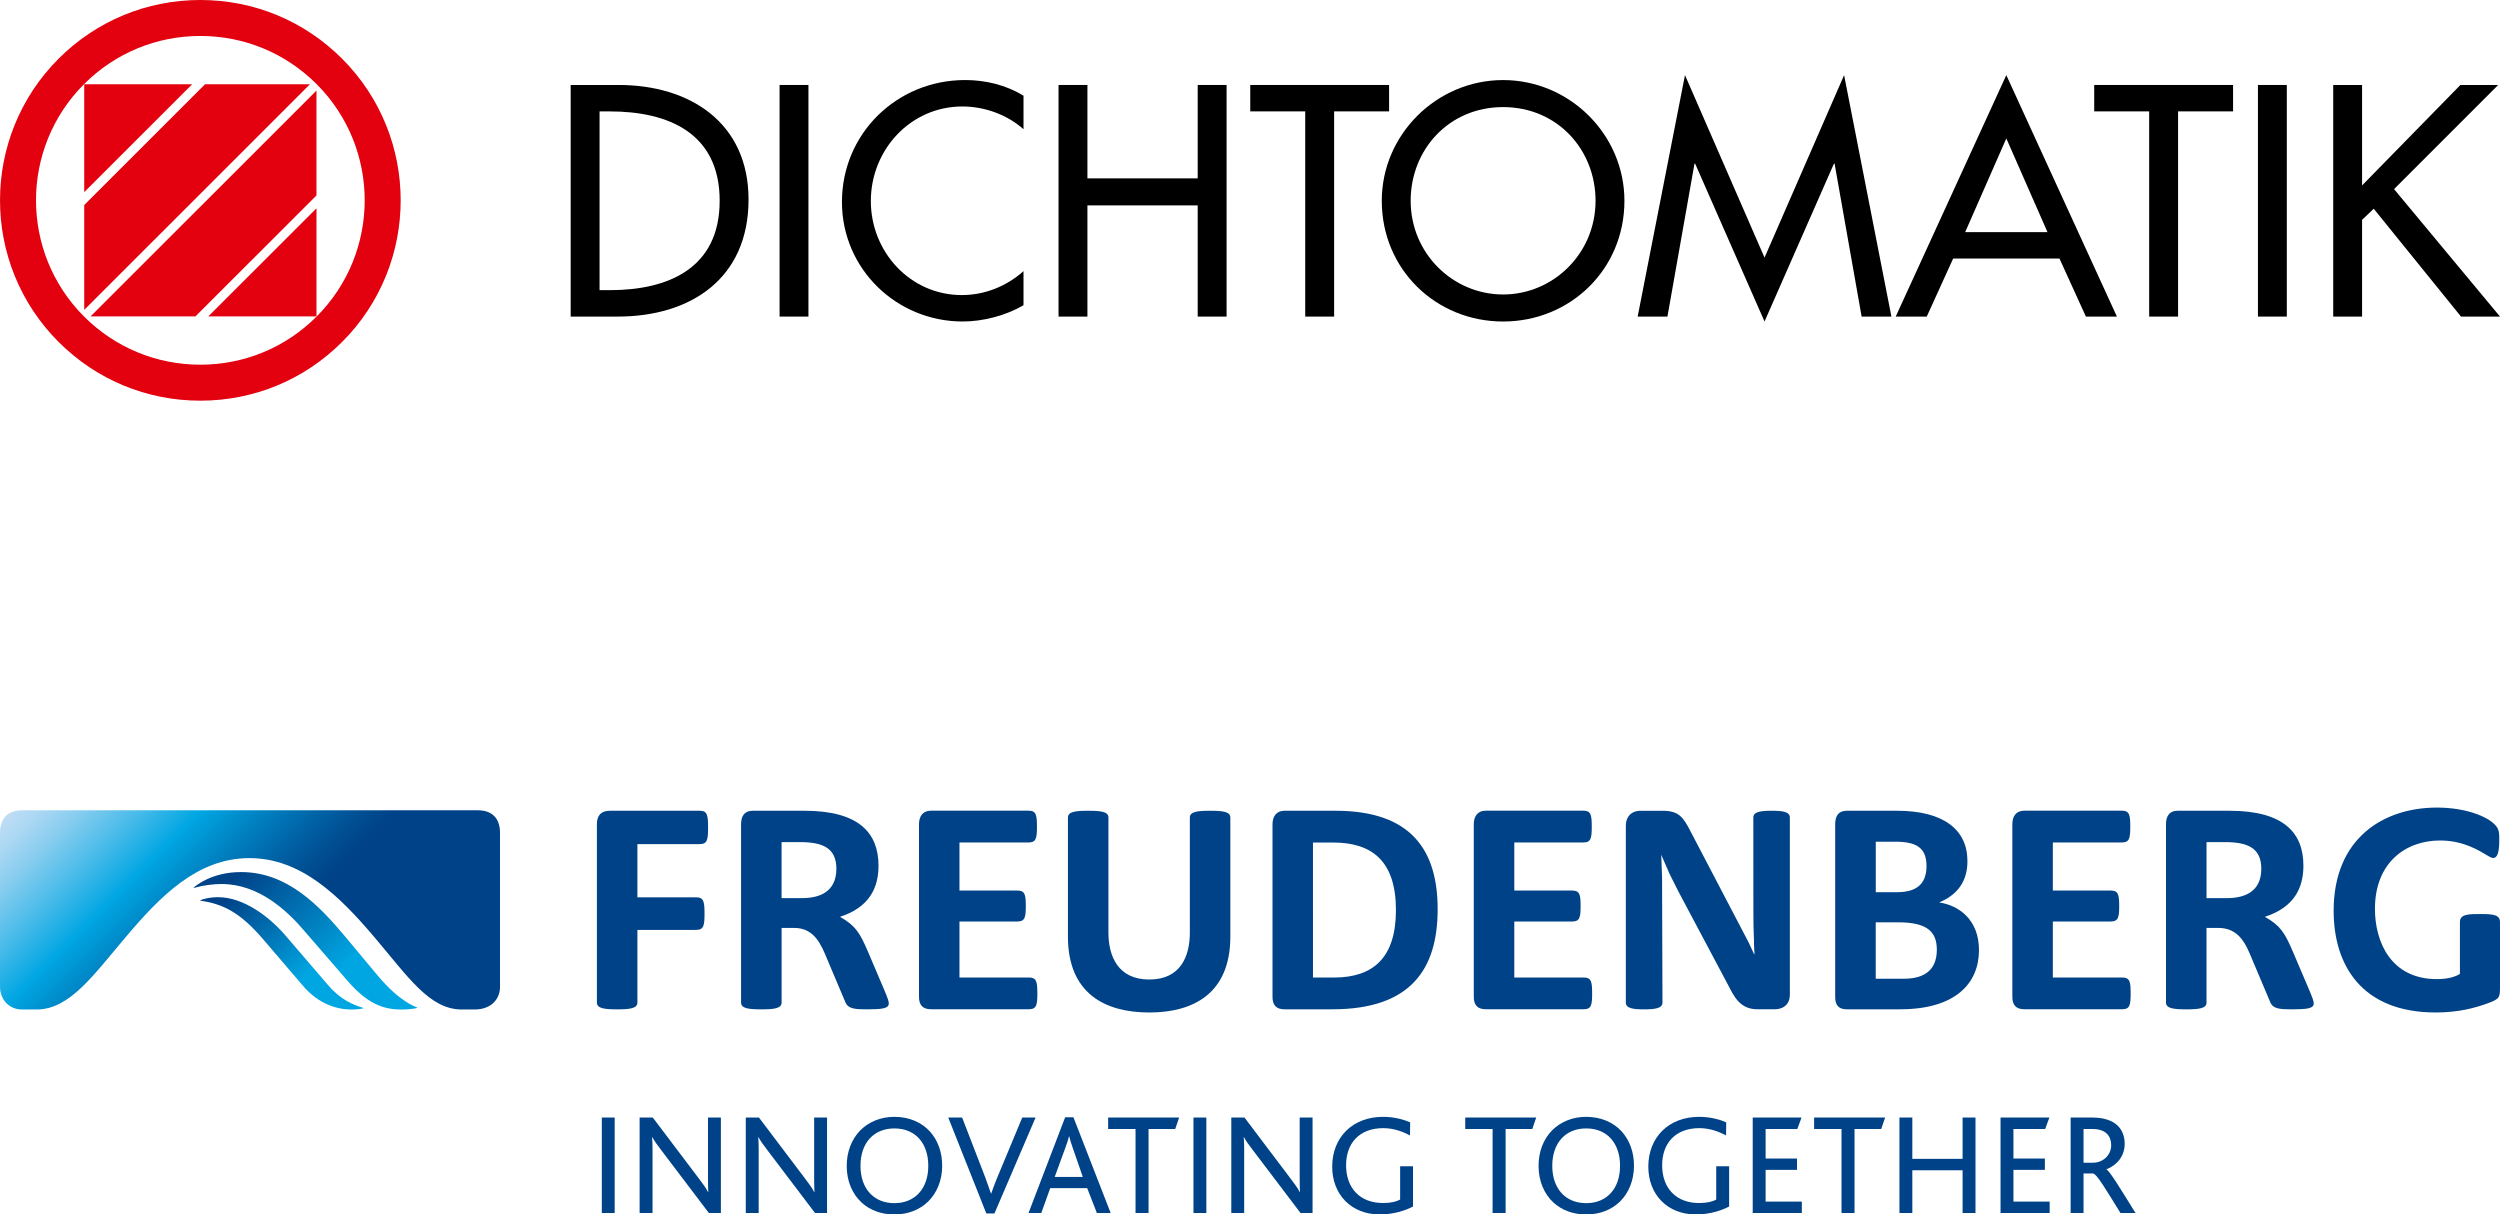 <?xml version="1.0" encoding="utf-8"?>
<!-- Generator: Adobe Illustrator 15.1.0, SVG Export Plug-In . SVG Version: 6.00 Build 0)  -->
<!DOCTYPE svg PUBLIC "-//W3C//DTD SVG 1.1//EN" "http://www.w3.org/Graphics/SVG/1.1/DTD/svg11.dtd">
<svg version="1.1" id="Ebene_1" xmlns="http://www.w3.org/2000/svg" xmlns:xlink="http://www.w3.org/1999/xlink" x="0px" y="0px"
	 width="250px" height="121.445px" viewBox="0 0 250 121.445" enable-background="new 0 0 250 121.445" xml:space="preserve">
<g>
	<g>
		<path fill="#004288" d="M222.479,84.211c2.184,0,3.651,0.518,3.651,2.663c0,2.382-1.787,2.937-3.413,2.937h-2.064v-5.599
			L222.479,84.211L222.479,84.211z M222.955,81.076h-5.199c-0.835,0-1.157,0.555-1.157,1.35v17.831c0,0.598,0.8,0.677,2.027,0.677
			c1.231,0,2.025-0.077,2.025-0.677v-7.464h1.192c2.103,0,2.781,1.703,3.372,3.14l1.827,4.324c0.277,0.636,0.992,0.677,2.111,0.677
			c1.55,0,2.223-0.077,2.223-0.597c0-0.198-0.122-0.554-0.477-1.391l-1.59-3.731c-0.835-1.949-1.272-2.658-2.822-3.532
			c2.938-0.952,3.853-2.898,3.853-5.12C230.341,83.336,228.436,81.076,222.955,81.076 M166.246,100.256l-0.04-12.551l-0.082-2.228
			l0.83,1.906l0.877,1.749l4.961,9.334c0.595,1.156,1.192,2.461,2.938,2.461h1.752c0.71,0,1.503-0.358,1.503-1.474V81.747
			c0-0.591-0.791-0.671-1.823-0.671c-1.034,0-1.829,0.082-1.829,0.671c0,9.893,0,10.721,0.037,11.478
			c0.08,2.109-0.037,0.244,0.08,2.187h-0.043l-0.554-1.188l-5.796-11.083c-0.758-1.47-1.192-2.063-2.819-2.063h-2.181
			c-0.957,0-1.474,0.634-1.474,1.469v17.712c0,0.598,0.795,0.677,1.824,0.677C165.451,100.932,166.246,100.854,166.246,100.256
			 M123.032,81.747c0-0.591-0.795-0.671-2.026-0.671c-1.229,0-2.022,0.082-2.022,0.671v11.518c0,2.345-0.912,4.687-4.052,4.687
			c-3.138,0-4.089-2.345-4.089-4.687V81.747c0-0.591-0.796-0.671-2.026-0.671c-1.232,0-2.024,0.082-2.024,0.671V93.66
			c0,5.681,3.694,7.589,8.14,7.589c4.409,0,8.101-1.908,8.101-7.589V81.747z M212.23,97.75h-6.946v-5.6h5.796
			c0.758,0,0.84-0.434,0.84-1.548c0-1.11-0.084-1.548-0.84-1.548h-5.796v-4.807h6.906c0.758,0,0.838-0.438,0.838-1.591
			s-0.08-1.587-0.838-1.587h-9.766c-0.84,0-1.189,0.595-1.189,1.349v17.277c0,0.831,0.395,1.229,1.189,1.229h9.809
			c0.76,0,0.832-0.438,0.832-1.59C213.065,98.184,212.988,97.75,212.23,97.75 M158.381,97.75h-6.951v-5.6h5.8
			c0.754,0,0.83-0.434,0.83-1.548c0-1.11-0.076-1.548-0.83-1.548h-5.8v-4.807h6.915c0.756,0,0.831-0.438,0.831-1.591
			s-0.078-1.587-0.831-1.587h-9.774c-0.831,0-1.192,0.595-1.192,1.349v17.277c0,0.831,0.399,1.229,1.192,1.229h9.811
			c0.757,0,0.832-0.438,0.832-1.59C159.214,98.188,159.136,97.75,158.381,97.75 M102.898,97.75h-6.951v-5.6h5.798
			c0.757,0,0.836-0.434,0.836-1.548c0-1.11-0.079-1.548-0.836-1.548h-5.798v-4.807h6.911c0.759,0,0.837-0.438,0.837-1.591
			s-0.078-1.587-0.837-1.587H93.09c-0.834,0-1.19,0.595-1.19,1.349v17.277c0,0.831,0.396,1.229,1.19,1.229h9.809
			c0.758,0,0.836-0.438,0.836-1.59C103.734,98.184,103.656,97.75,102.898,97.75 M69.62,92.988c0.753,0,0.833-0.435,0.833-1.624
			c0-1.198-0.08-1.633-0.833-1.633H63.74V84.41h6.236c0.754,0,0.833-0.435,0.833-1.668c0-1.231-0.081-1.666-0.833-1.666H61
			c-0.914,0-1.31,0.475-1.31,1.35v17.831c0,0.598,0.792,0.677,2.025,0.677c1.231,0,2.025-0.077,2.025-0.677v-7.266h5.879V92.988z
			 M243.687,80.758c-5.282,0-10.323,3.016-10.323,10.321c0,5.445,2.816,10.169,10.207,10.169c2.221,0,3.887-0.435,5.199-0.917
			c1.192-0.432,1.231-0.594,1.231-1.625v-6.475c0-0.752-0.635-0.828-1.985-0.828c-1.115,0-2.024,0-2.024,0.788v5.206
			c-0.595,0.355-1.388,0.514-2.305,0.514c-4.604,0-6.192-3.73-6.192-7.029c0-4.567,3.017-6.832,6.512-6.832
			c2.383,0,3.929,1.035,4.685,1.472c0.317,0.197,0.52,0.277,0.633,0.277c0.402,0,0.6-0.558,0.6-1.705
			c0-0.677,0.039-1.152-0.44-1.631C248.688,81.63,246.549,80.758,243.687,80.758 M189.516,84.171c2.065,0,3.136,0.56,3.136,2.428
			c0,2.021-1.268,2.618-2.938,2.618h-2.136v-5.043h1.94L189.516,84.171L189.516,84.171z M189.713,81.076h-5.041
			c-0.795,0-1.153,0.475-1.153,1.35v17.275c0,0.83,0.358,1.229,1.153,1.229h5.324c5.674,0,7.902-2.696,7.902-5.915
			c0-3.101-2.069-4.489-3.975-4.769c1.393-0.595,2.821-1.708,2.821-4.13C196.746,82.942,194.318,81.076,189.713,81.076
			 M189.833,92.232c2.9,0,3.85,0.955,3.85,2.744c0,2.344-1.664,2.896-3.292,2.896h-2.818v-5.641H189.833z M133.558,81.076h-5.116
			c-0.794,0-1.191,0.555-1.191,1.35v17.275c0,0.83,0.397,1.229,1.191,1.229h4.801c7.905,0,10.522-4.089,10.522-10.009
			C143.765,85.085,141.185,81.076,133.558,81.076 M133.319,84.253c3.853,0,6.275,1.826,6.275,6.748c0,4.77-2.267,6.752-6.193,6.752
			h-2.104V84.256L133.319,84.253L133.319,84.253z M79.986,84.211c2.183,0,3.652,0.518,3.652,2.663c0,2.382-1.787,2.937-3.417,2.937
			h-2.063v-5.599L79.986,84.211L79.986,84.211z M80.46,81.076h-5.202c-0.833,0-1.151,0.555-1.151,1.35v17.831
			c0,0.598,0.793,0.677,2.026,0.677c1.231,0,2.027-0.077,2.027-0.677v-7.464h1.27c2.023,0,2.701,1.703,3.295,3.14l1.829,4.324
			c0.277,0.636,0.992,0.677,2.104,0.677c1.547,0,2.223-0.077,2.223-0.597c0-0.198-0.118-0.554-0.476-1.391l-1.587-3.731
			c-0.835-1.949-1.271-2.658-2.818-3.532c2.938-0.952,3.851-2.898,3.851-5.12C87.849,83.336,85.939,81.076,80.46,81.076"/>
	</g>
	<g>
		<rect x="60.18" y="111.753" fill="#004288" width="1.288" height="9.547"/>
		<path fill="#004288" d="M70.887,121.3l-4.665-6.155c-0.521-0.667-0.783-1.046-0.985-1.421h-0.03
			c0.03,0.319,0.046,0.709,0.046,1.189v6.387h-1.292v-9.547h1.317l4.478,5.926c0.578,0.766,0.854,1.13,1.042,1.522h0.028
			c-0.014-0.364-0.028-0.771-0.028-1.247v-6.201h1.29v9.547H70.887z"/>
		<path fill="#004288" d="M81.502,121.3l-4.665-6.155c-0.521-0.667-0.781-1.046-0.985-1.421h-0.029
			c0.029,0.319,0.045,0.709,0.045,1.189v6.387h-1.29v-9.547h1.316l4.478,5.926c0.58,0.766,0.854,1.13,1.043,1.522h0.03
			c-0.015-0.364-0.03-0.771-0.03-1.247v-6.201h1.289v9.547H81.502z"/>
		<path fill="#004288" d="M86.02,113.044c0.854-0.855,2.043-1.361,3.419-1.361c1.477,0,2.738,0.55,3.578,1.493
			c0.767,0.872,1.201,2.043,1.201,3.39c0,1.463-0.521,2.722-1.406,3.591c-0.854,0.827-2.013,1.288-3.374,1.288
			c-1.319,0-2.434-0.422-3.275-1.188c-0.941-0.869-1.492-2.157-1.492-3.663C84.672,115.159,85.165,113.929,86.02,113.044
			 M89.439,112.842c-2.059,0-3.391,1.447-3.391,3.737c0,2.291,1.333,3.736,3.391,3.736c2.056,0,3.39-1.445,3.39-3.736
			C92.829,114.405,91.612,112.842,89.439,112.842"/>
		<path fill="#004288" d="M99.445,121.345h-0.812l-3.808-9.589h1.389l2.332,6.039c0.188,0.508,0.377,1.044,0.55,1.551h0.028
			c0.174-0.488,0.348-0.986,0.579-1.535l2.522-6.055h1.332L99.445,121.345z"/>
		<path fill="#004288" d="M109.687,121.3l-0.97-2.489h-3.693l-0.897,2.489h-1.275l3.665-9.576h0.825l3.724,9.576H109.687z
			 M107.282,114.812c-0.172-0.48-0.29-0.87-0.363-1.188h-0.014c-0.087,0.347-0.203,0.707-0.377,1.173l-1.058,2.897h2.811
			L107.282,114.812z"/>
		<polygon fill="#004288" points="117.523,112.901 114.856,112.901 114.856,121.3 113.554,121.3 113.554,112.901 110.814,112.901 
			110.814,111.756 117.912,111.756 		"/>
		<rect x="119.347" y="111.753" fill="#004288" width="1.287" height="9.547"/>
		<path fill="#004288" d="M130.052,121.3l-4.665-6.155c-0.522-0.667-0.782-1.046-0.986-1.421h-0.028
			c0.028,0.319,0.045,0.709,0.045,1.189v6.387h-1.289v-9.547h1.318l4.477,5.926c0.577,0.766,0.853,1.13,1.045,1.522h0.028
			c-0.017-0.364-0.028-0.771-0.028-1.247v-6.201h1.287v9.547H130.052z"/>
		<path fill="#004288" d="M137.988,121.445c-2.87,0-4.768-2.001-4.768-4.778c0-2.94,2.043-4.983,5.086-4.983
			c1.189,0,2.157,0.306,2.711,0.55l-0.019,1.304c-0.639-0.334-1.58-0.724-2.666-0.724c-2.451,0-3.723,1.564-3.723,3.708
			c0,2.306,1.403,3.781,3.696,3.781c0.797,0,1.359-0.146,1.709-0.35v-3.328h1.288v4.025
			C140.666,120.997,139.436,121.445,137.988,121.445"/>
		<polygon fill="#004288" points="153.229,112.901 150.562,112.901 150.562,121.3 149.259,121.3 149.259,112.901 146.524,112.901 
			146.524,111.756 153.621,111.756 		"/>
		<path fill="#004288" d="M155.199,113.044c0.854-0.855,2.042-1.361,3.417-1.361c1.478,0,2.739,0.55,3.582,1.493
			c0.768,0.872,1.2,2.043,1.2,3.39c0,1.463-0.521,2.722-1.4,3.591c-0.854,0.827-2.014,1.288-3.376,1.288
			c-1.317,0-2.433-0.422-3.273-1.188c-0.943-0.869-1.491-2.157-1.491-3.663C153.852,115.159,154.344,113.929,155.199,113.044
			 M158.616,112.842c-2.058,0-3.389,1.447-3.389,3.737c0,2.291,1.331,3.736,3.389,3.736c2.059,0,3.39-1.445,3.39-3.736
			C162.006,114.405,160.788,112.842,158.616,112.842"/>
		<path fill="#004288" d="M169.596,121.445c-2.867,0-4.765-2.001-4.765-4.778c0-2.94,2.04-4.983,5.083-4.983
			c1.189,0,2.159,0.306,2.708,0.55l-0.016,1.304c-0.638-0.334-1.579-0.724-2.663-0.724c-2.454,0-3.728,1.564-3.728,3.708
			c0,2.306,1.407,3.781,3.698,3.781c0.798,0,1.362-0.146,1.709-0.35v-3.328h1.291v4.025
			C172.275,120.997,171.046,121.445,169.596,121.445"/>
		<polygon fill="#004288" points="175.271,121.3 175.271,111.753 180.153,111.753 179.733,112.901 176.562,112.901 176.562,115.856 
			179.703,115.856 179.703,116.985 176.562,116.985 176.562,120.157 180.183,120.157 180.183,121.3 		"/>
		<polygon fill="#004288" points="188.12,112.901 185.454,112.901 185.454,121.3 184.152,121.3 184.152,112.901 181.412,112.901 
			181.412,111.756 188.512,111.756 		"/>
		<polygon fill="#004288" points="196.259,121.3 196.259,117.027 191.233,117.027 191.233,121.3 189.944,121.3 189.944,111.753 
			191.233,111.753 191.233,115.885 196.259,115.885 196.259,111.753 197.549,111.753 197.549,121.3 		"/>
		<polygon fill="#004288" points="200.054,121.3 200.054,111.753 204.937,111.753 204.516,112.901 201.344,112.901 201.344,115.856 
			204.487,115.856 204.487,116.985 201.344,116.985 201.344,120.157 204.967,120.157 204.967,121.3 		"/>
		<path fill="#004288" d="M212.048,121.3c-1.521-2.446-2.347-3.868-2.738-3.954h-0.956v3.954h-1.291v-9.544h2.173
			c2.318,0,3.232,1.174,3.232,2.621c0,1.331-0.871,2.186-1.826,2.552v0.015c0.346,0.175,1.39,1.913,2.911,4.359L212.048,121.3
			L212.048,121.3z M209.254,112.901h-0.9v3.369h0.943c1.041,0,1.823-0.795,1.823-1.751
			C211.12,113.652,210.627,112.901,209.254,112.901"/>
	</g>
	<g>
		<path d="M57.067,8.497h4.792c7.096,0,12.995,3.747,12.995,11.458c0,7.894-5.773,11.703-13.087,11.703h-4.7V8.497z M59.956,29.016
			h1.014c5.898,0,10.997-2.21,10.997-8.938c0-6.758-5.099-8.938-10.997-8.938h-1.014V29.016z"/>
		<rect x="77.958" y="8.497" width="2.886" height="23.161"/>
		<path d="M102.351,12.921c-1.658-1.475-3.931-2.274-6.112-2.274c-5.19,0-9.155,4.332-9.155,9.461c0,5.071,3.931,9.399,9.093,9.399
			c2.273,0,4.455-0.858,6.174-2.395v3.409c-1.781,1.045-4.056,1.629-6.083,1.629c-6.605,0-12.073-5.253-12.073-11.949
			c0-6.852,5.5-12.197,12.318-12.197c2.029,0,4.086,0.493,5.838,1.565V12.921L102.351,12.921z"/>
		<polygon points="119.77,17.837 119.77,8.497 122.658,8.497 122.658,31.659 119.77,31.659 119.77,20.539 108.742,20.539 
			108.742,31.659 105.854,31.659 105.854,8.497 108.742,8.497 108.742,17.837 		"/>
		<polygon points="133.413,31.659 130.523,31.659 130.523,11.138 125.026,11.138 125.026,8.497 138.909,8.497 138.909,11.138 
			133.413,11.138 		"/>
		<path d="M162.443,20.078c0,6.881-5.437,12.073-12.135,12.073c-6.697,0-12.13-5.192-12.13-12.073
			c0-6.634,5.502-12.072,12.13-12.072C156.944,8.006,162.443,13.444,162.443,20.078 M159.555,20.078c0-5.1-3.809-9.369-9.246-9.369
			c-5.436,0-9.243,4.269-9.243,9.369c0,5.284,4.24,9.37,9.243,9.37C155.313,29.448,159.555,25.362,159.555,20.078"/>
		<polygon points="169.511,16.361 169.45,16.361 166.744,31.659 163.766,31.659 168.499,7.514 176.453,25.761 184.41,7.514 
			189.141,31.659 186.163,31.659 183.458,16.361 183.396,16.361 176.453,32.151 		"/>
		<path d="M195.317,25.852l-2.641,5.806h-3.105l11.06-24.144l11.059,24.144h-3.101l-2.642-5.806H195.317z M200.632,13.843
			l-4.115,9.37h8.232L200.632,13.843z"/>
		<polygon points="217.807,31.659 214.918,31.659 214.918,11.138 209.421,11.138 209.421,8.497 223.307,8.497 223.307,11.138 
			217.807,11.138 		"/>
		<rect x="225.794" y="8.497" width="2.887" height="23.161"/>
		<polygon points="246.04,8.497 249.817,8.497 239.404,18.91 250.001,31.659 246.1,31.659 237.374,20.875 236.208,21.982 
			236.208,31.659 233.321,31.659 233.321,8.497 236.208,8.497 236.208,18.542 		"/>
	</g>
	<g>
		<g>
			<g>
				<g>
					<g>
						<defs>
							<path id="SVGID_1_" d="M19.363,88.758v0.04c0.996-0.281,1.994-0.396,2.789-0.396c3.707,0,6.534,2.625,8.327,4.741
								l4.304,4.976c1.952,2.234,3.509,2.833,5.34,2.833c0.676,0,1.435-0.085,1.592-0.159v-0.045
								c-0.198-0.081-1.711-0.551-3.902-3.139l-3.23-3.873c-2.629-3.141-5.815-6.529-10.476-6.529
								C21.234,87.206,19.64,88.517,19.363,88.758"/>
						</defs>
						<clipPath id="SVGID_2_">
							<use xlink:href="#SVGID_1_"  overflow="visible"/>
						</clipPath>
						
							<linearGradient id="SVGID_3_" gradientUnits="userSpaceOnUse" x1="-1493.02" y1="-231.277" x2="-1491.646" y2="-231.277" gradientTransform="matrix(12.507 12.507 -12.507 12.507 15803.372 21652.262)">
							<stop  offset="0" style="stop-color:#004288"/>
							<stop  offset="0.055" style="stop-color:#004288"/>
							<stop  offset="0.415" style="stop-color:#007EBE"/>
							<stop  offset="0.638" style="stop-color:#00A6E2"/>
							<stop  offset="1" style="stop-color:#00A6E2"/>
						</linearGradient>
						<polygon clip-path="url(#SVGID_2_)" fill="url(#SVGID_3_)" points="30.538,76.03 48.587,94.078 30.538,112.125 12.49,94.078 
													"/>
					</g>
				</g>
			</g>
		</g>
		<g>
			<g>
				<g>
					<g>
						<defs>
							<path id="SVGID_4_" d="M20.038,90.034v0.037c2.272,0.312,3.989,1.201,6.219,3.789l4.024,4.701
								c1.235,1.473,2.949,2.39,4.861,2.39c0.399,0,0.918-0.041,1.197-0.122v-0.036c-1.077-0.323-2.312-0.837-3.587-2.347
								l-4.183-4.869c-1.596-1.871-4.183-3.861-6.773-3.861C21.077,89.715,20.321,89.873,20.038,90.034"/>
						</defs>
						<clipPath id="SVGID_5_">
							<use xlink:href="#SVGID_4_"  overflow="visible"/>
						</clipPath>
						
							<linearGradient id="SVGID_6_" gradientUnits="userSpaceOnUse" x1="-1473.636" y1="-232.905" x2="-1472.262" y2="-232.905" gradientTransform="matrix(9.855 9.855 -9.855 9.855 12249.11 16906.93)">
							<stop  offset="0" style="stop-color:#004288"/>
							<stop  offset="0.055" style="stop-color:#004288"/>
							<stop  offset="0.415" style="stop-color:#007EBE"/>
							<stop  offset="0.638" style="stop-color:#00A6E2"/>
							<stop  offset="1" style="stop-color:#00A6E2"/>
						</linearGradient>
						<polygon clip-path="url(#SVGID_5_)" fill="url(#SVGID_6_)" points="28.187,81.566 41.955,95.333 28.187,109.101 
							14.419,95.333 						"/>
					</g>
				</g>
			</g>
		</g>
		<g>
			<g>
				<g>
					<g>
						<defs>
							<path id="SVGID_7_" d="M2.233,81.028c-1.317,0-2.232,0.679-2.232,2.271V98.68c0,1.275,0.915,2.269,2.19,2.269h1.474
								c3.308,0,5.699-3.466,8.886-7.216c3.465-4.099,7.172-7.921,12.392-7.921c5.139,0,8.965,3.741,12.51,7.921
								c3.387,3.987,5.499,7.216,8.728,7.216h1.274c1.67,0,2.547-1.041,2.547-2.269V83.3c0-1.636-0.956-2.272-2.231-2.272H2.233
								L2.233,81.028z"/>
						</defs>
						<clipPath id="SVGID_8_">
							<use xlink:href="#SVGID_7_"  overflow="visible"/>
						</clipPath>
						
							<linearGradient id="SVGID_9_" gradientUnits="userSpaceOnUse" x1="-1528.526" y1="-228.03" x2="-1527.152" y2="-228.03" gradientTransform="matrix(24.531 24.531 -24.531 24.531 31910.582 43163.977)">
							<stop  offset="0" style="stop-color:#BCDCF5"/>
							<stop  offset="0.034" style="stop-color:#ADD8F3"/>
							<stop  offset="0.099" style="stop-color:#85CCEF"/>
							<stop  offset="0.189" style="stop-color:#45BAE9"/>
							<stop  offset="0.276" style="stop-color:#00A6E2"/>
							<stop  offset="0.364" style="stop-color:#0083C3"/>
							<stop  offset="0.498" style="stop-color:#005498"/>
							<stop  offset="0.564" style="stop-color:#004288"/>
							<stop  offset="1" style="stop-color:#004288"/>
						</linearGradient>
						<polygon clip-path="url(#SVGID_8_)" fill="url(#SVGID_9_)" points="25,56.028 59.961,90.99 25,125.95 -9.959,90.99 						"/>
					</g>
				</g>
			</g>
		</g>
	</g>
	<g>
		<polygon fill="#E3000F" points="8.423,31.637 8.43,31.637 8.423,31.631 		"/>
		<polygon fill="#E3000F" points="19.546,31.637 31.647,19.544 31.647,9.059 9.058,31.637 		"/>
		<polygon fill="#E3000F" points="20.501,8.427 8.423,20.503 8.423,30.987 30.993,8.427 		"/>
		<polygon fill="#E3000F" points="8.423,31.637 8.43,31.637 8.423,31.631 		"/>
		<polygon fill="#E3000F" points="8.423,8.427 8.423,19.216 19.214,8.427 		"/>
		<polygon fill="#E3000F" points="31.648,20.831 20.833,31.637 31.648,31.637 		"/>
		<path fill="#E3000F" d="M20.034,40.068c-5.354,0-10.386-2.084-14.171-5.869c-7.815-7.811-7.815-20.522-0.001-28.333
			C9.646,2.084,14.678,0,20.034,0c5.355,0,10.386,2.084,14.172,5.867c7.816,7.81,7.816,20.522,0,28.333
			C30.42,37.985,25.388,40.068,20.034,40.068 M20.034,3.597c-4.393,0-8.52,1.71-11.627,4.814c-6.409,6.41-6.409,16.834,0,23.244
			c3.107,3.104,7.236,4.814,11.627,4.814c4.393,0,8.522-1.709,11.626-4.814c6.413-6.41,6.413-16.834,0-23.244
			C28.554,5.307,24.427,3.597,20.034,3.597"/>
	</g>
</g>
</svg>

